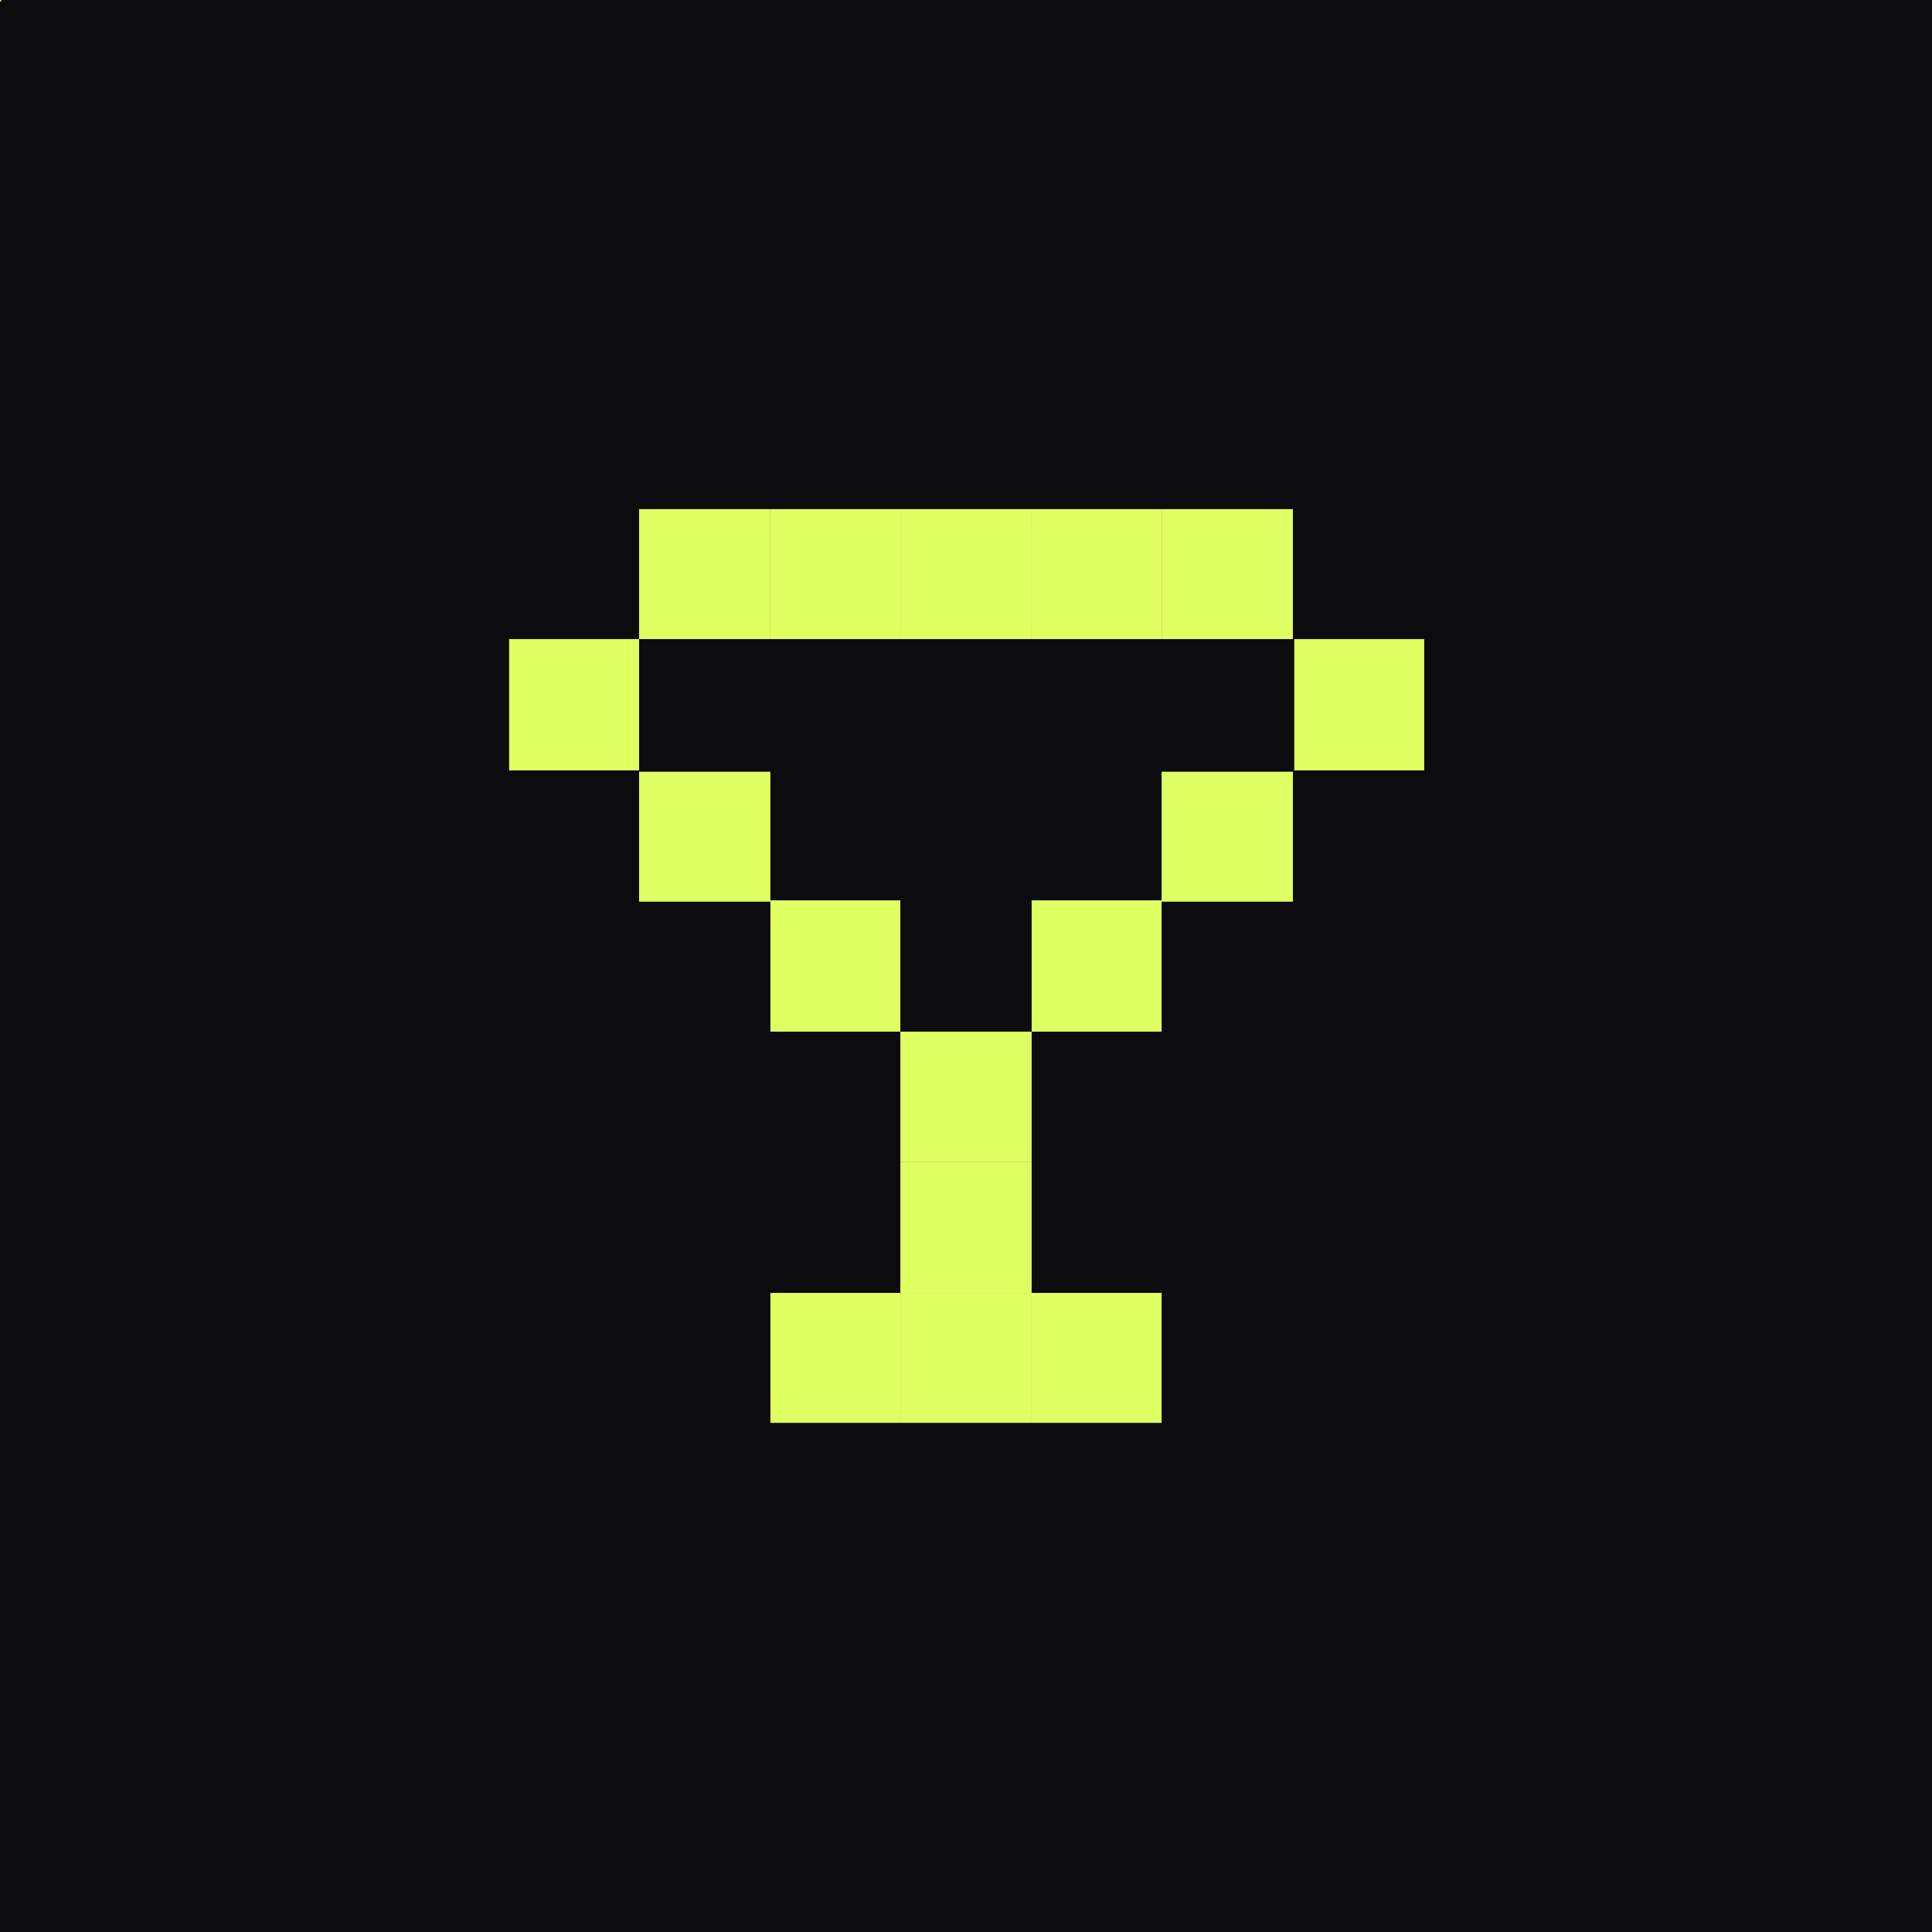 <svg xmlns="http://www.w3.org/2000/svg" xmlns:xlink="http://www.w3.org/1999/xlink" width="1442" height="1442" viewBox="0 0 1442 1442">
  <rect x="0" y="0" width="1442" height="1442" fill="#333333" stroke="none"/>
  <defs>
    <clipPath id="clip-hotel">
      <rect width="1442" height="1442"/>
    </clipPath>
  </defs>
  <g id="hotel" clip-path="url(#clip-hotel)">
    <rect width="1442" height="1442" fill="#0c0c0e"/>
    <rect id="Rectangle_24775" data-name="Rectangle 24775" width="1" height="1" fill="#e0ff63"/>
    <rect id="Rectangle_24778" data-name="Rectangle 24778" width="1" transform="translate(1063) rotate(90)" fill="#0c0c0e"/>
    <rect id="Rectangle_24779" data-name="Rectangle 24779" width="1" transform="translate(1063) rotate(90)" fill="gray"/>
    <rect id="Rectangle_26416" data-name="Rectangle 26416" width="97" height="97" transform="translate(575 965)" fill="#e0ff63"/>
    <rect id="Rectangle_26417" data-name="Rectangle 26417" width="98" height="97" transform="translate(672 965)" fill="#e0ff63"/>
    <rect id="Rectangle_26418" data-name="Rectangle 26418" width="98" height="98" transform="translate(672 867)" fill="#e0ff63"/>
    <rect id="Rectangle_26419" data-name="Rectangle 26419" width="98" height="97" transform="translate(672 770)" fill="#e0ff63"/>
    <rect id="Rectangle_26420" data-name="Rectangle 26420" width="97" height="98" transform="translate(575 672)" fill="#e0ff63"/>
    <rect id="Rectangle_26421" data-name="Rectangle 26421" width="97" height="98" transform="translate(770 672)" fill="#e0ff63"/>
    <rect id="Rectangle_26422" data-name="Rectangle 26422" width="98" height="97" transform="translate(867 576)" fill="#e0ff63"/>
    <rect id="Rectangle_26423" data-name="Rectangle 26423" width="97" height="98" transform="translate(966 477)" fill="#e0ff63"/>
    <rect id="Rectangle_26424" data-name="Rectangle 26424" width="98" height="97" transform="translate(477 576)" fill="#e0ff63"/>
    <rect id="Rectangle_26425" data-name="Rectangle 26425" width="97" height="98" transform="translate(380 477)" fill="#e0ff63"/>
    <rect id="Rectangle_26426" data-name="Rectangle 26426" width="98" height="97" transform="translate(867 380)" fill="#e0ff63"/>
    <rect id="Rectangle_26427" data-name="Rectangle 26427" width="97" height="97" transform="translate(770 380)" fill="#e0ff63"/>
    <rect id="Rectangle_26428" data-name="Rectangle 26428" width="98" height="97" transform="translate(672 380)" fill="#e0ff63"/>
    <rect id="Rectangle_26429" data-name="Rectangle 26429" width="97" height="97" transform="translate(575 380)" fill="#e0ff63"/>
    <rect id="Rectangle_26430" data-name="Rectangle 26430" width="98" height="97" transform="translate(477 380)" fill="#e0ff63"/>
    <rect id="Rectangle_26431" data-name="Rectangle 26431" width="97" height="97" transform="translate(770 965)" fill="#e0ff63"/>
  </g>
</svg>
